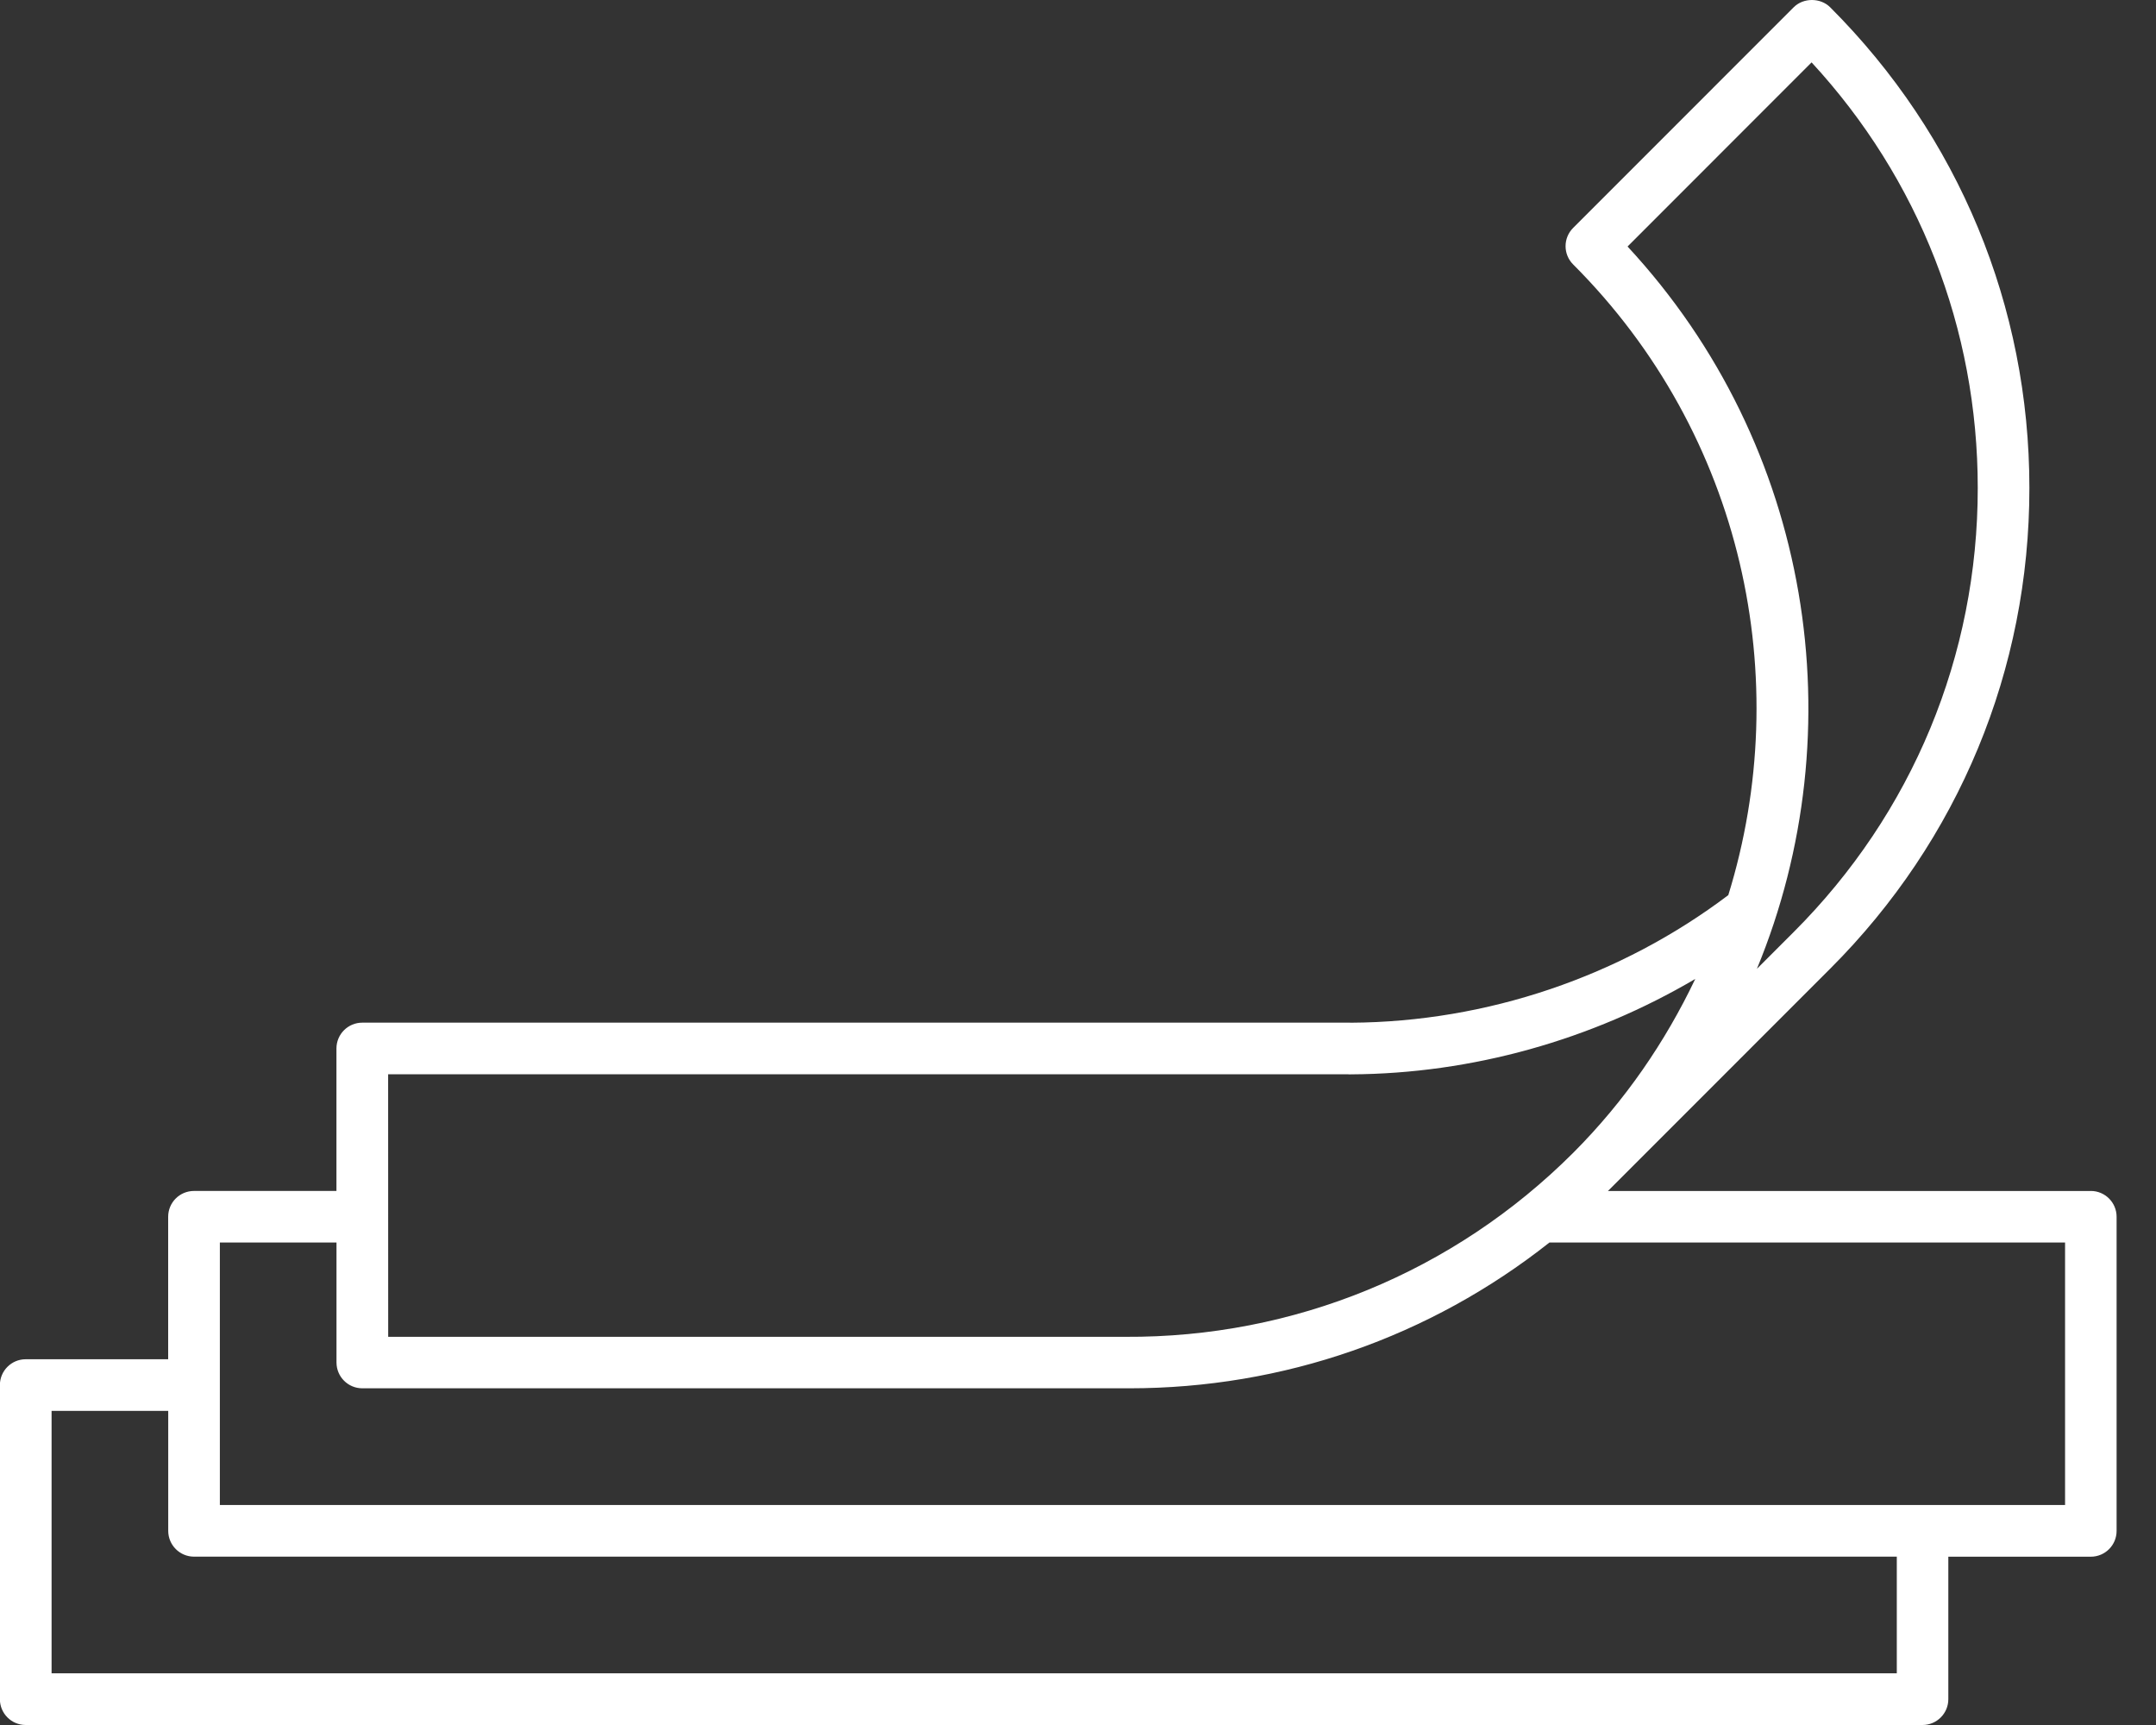 <svg fill="none" height="32" viewBox="0 0 40 32" width="40" xmlns="http://www.w3.org/2000/svg"><rect x="0" y="0" width="40" height="32" fill="#333333" stroke="none"/><path d="m38.792 22.094h-8.961c.011-.011.023-.022.034-.033l4.092-4.093c2.383-2.382 3.695-5.548 3.694-8.916 0-3.367-1.312-6.534-3.696-8.917-.18-.18-.498-.18-.677 0l-4.092 4.093c-.187.187-.187.49 0 .677 3.161 3.161 4.117 7.7 2.879 11.7-1.999 1.51-4.476 2.352-6.998 2.367-.008 0-.016-.001-.024-.001h-18.322c-.265 0-.479.215-.479.479v2.643h-2.643c-.265 0-.479.214-.479.479v2.643h-2.643c-.265 0-.479.215-.479.479v5.827c0 .264.214.479.479.479h35.191c.265 0 .479-.215.479-.479v-2.643h2.643c.265 0 .479-.214.479-.479v-5.827c0-.264-.214-.479-.479-.479zm-8.596-17.521 3.414-3.416c1.992 2.158 3.083 4.943 3.083 7.894.001 3.112-1.212 6.037-3.414 8.238l-.683.683c1.83-4.431 1.029-9.703-2.401-13.4zm-22.995 15.356h17.81c.019.002.037.002.054.001 2.25-.012 4.465-.639 6.387-1.77-.555 1.165-1.301 2.26-2.263 3.224-2.222 2.22-5.189 3.432-8.31 3.415h-13.677zm27.99 11.112h-34.234v-4.868h2.164v2.225c0 .264.214.479.479.479h31.591v2.164zm3.122-3.122h-34.234v-4.869h2.164v2.225c0 .264.214.479.479.479h14.153.075c2.863 0 5.579-.952 7.796-2.704h9.567z" fill="#fff"/></svg>